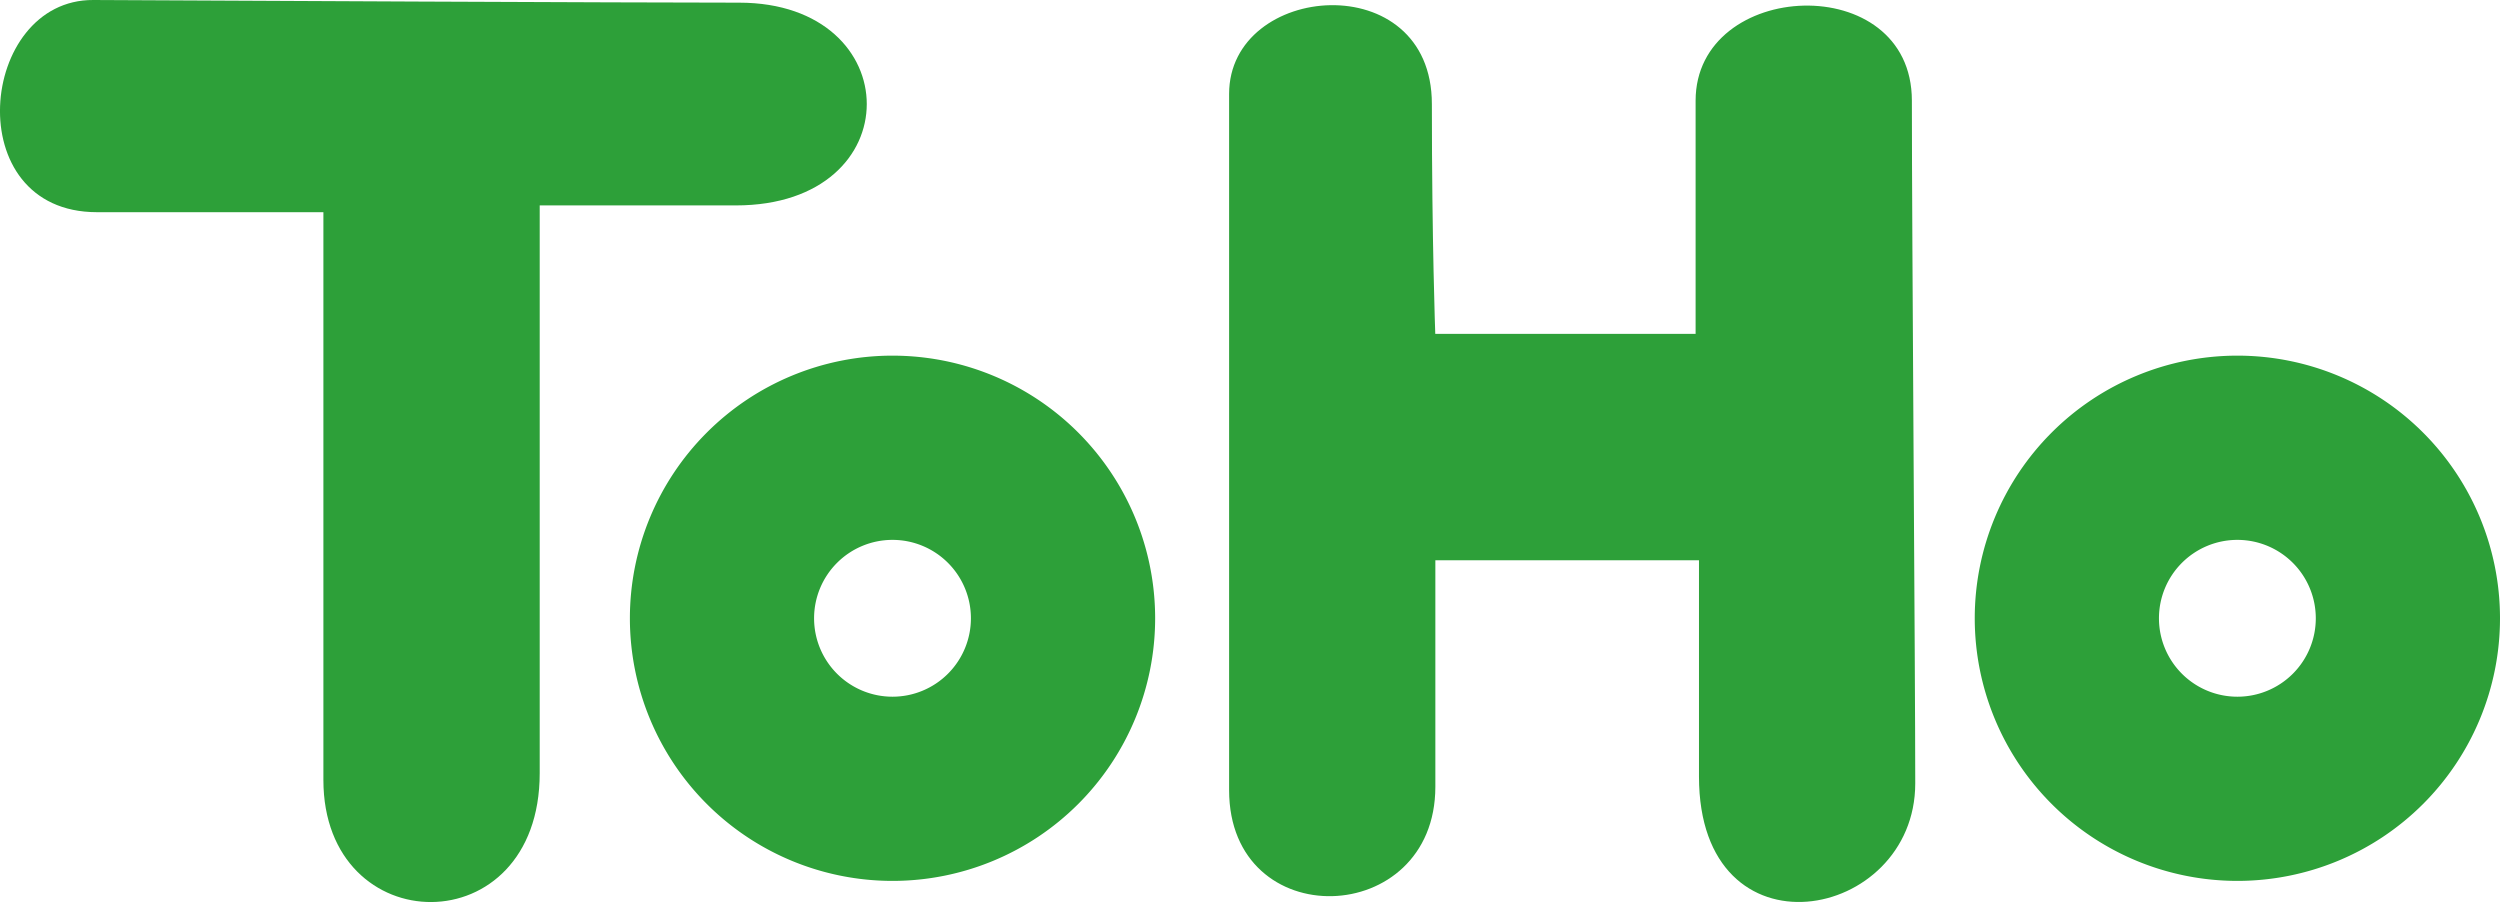 <svg id="グループ_1972" data-name="グループ 1972" xmlns="http://www.w3.org/2000/svg" xmlns:xlink="http://www.w3.org/1999/xlink" width="120" height="43.299" viewBox="0 0 120 43.299">
  <defs>
    <clipPath id="clip-path">
      <rect id="長方形_554" data-name="長方形 554" width="120" height="43.298" fill="#2da039"/>
    </clipPath>
  </defs>
  <g id="グループ_1971" data-name="グループ 1971" transform="translate(0 0)" clip-path="url(#clip-path)">
    <path id="パス_1908" data-name="パス 1908" d="M90.815,16.118h12.492V4.925c0-5.84,10.381-6.327,10.381,0s.162,27.577.162,32.768c0,6.651-10.381,8.6-10.381-.325V26.986H90.815V37.855c0,6.814-9.9,7.137-9.9.163V4.6c0-5.354,9.733-6.165,9.733.486s.163,11.031.163,11.031" transform="translate(-21.918 -0.092)" fill="#2da039"/>
    <path id="パス_1909" data-name="パス 1909" d="M4.481,0c5.515.031,25.967.128,31,.128,8.112,0,8.273,9.732-.163,9.732H25.906V37.113c0,8.273-10.383,8.112-10.383.324V10.185H4.654C-2,10.185-1.034-.03,4.481,0" transform="translate(0 0)" fill="#2da039"/>
    <path id="パス_1910" data-name="パス 1910" d="M54.072,23.412A12.606,12.606,0,1,0,66.679,36.019,12.607,12.607,0,0,0,54.072,23.412m0,16.371a3.764,3.764,0,1,1,3.764-3.764,3.765,3.765,0,0,1-3.764,3.764" transform="translate(-11.232 -6.341)" fill="#2da039"/>
    <path id="パス_1911" data-name="パス 1911" d="M142.607,23.412a12.606,12.606,0,1,0,12.606,12.607,12.608,12.608,0,0,0-12.606-12.607m0,16.371a3.764,3.764,0,1,1,3.764-3.764,3.763,3.763,0,0,1-3.764,3.764" transform="translate(-35.213 -6.341)" fill="#2da039"/>
  </g>
</svg>
